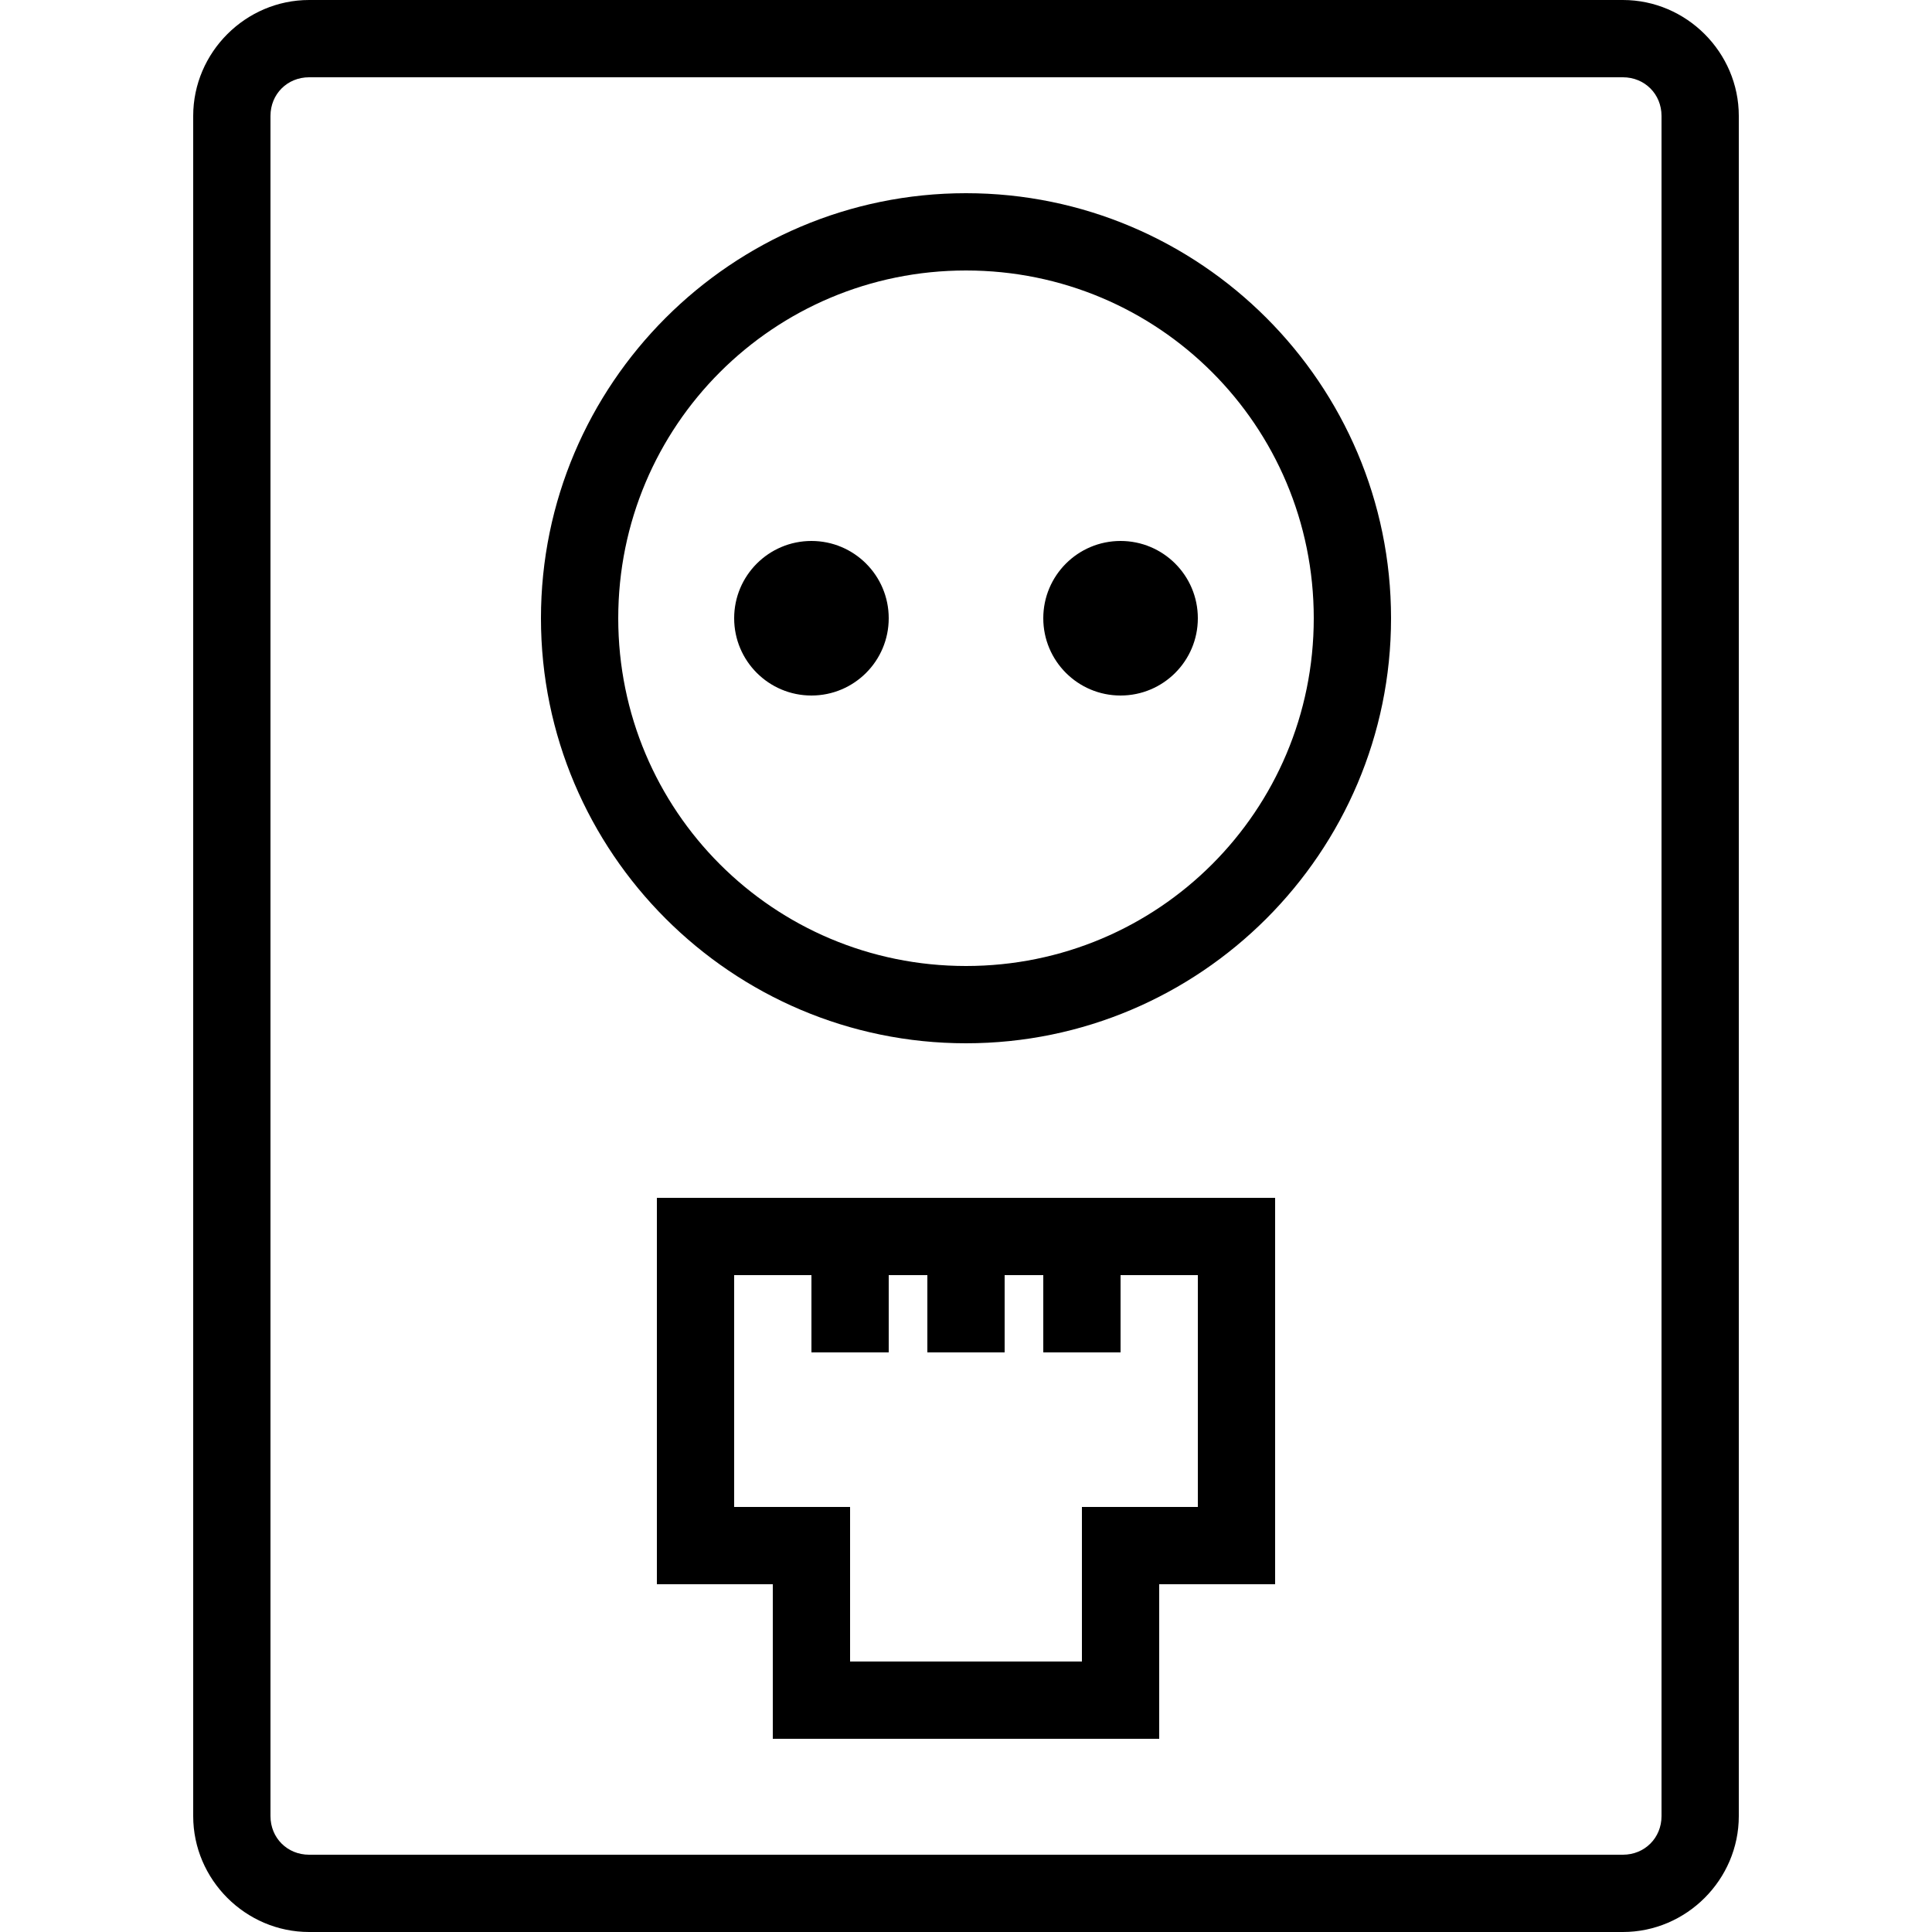 <?xml version="1.0"?>
<svg xmlns="http://www.w3.org/2000/svg" viewBox="0 0 50 50" enable-background="new 0 0 50 50">
    <path d="M 8 0 C 6.355 0 5 1.355 5 3 L 5 47 C 5 48.645 6.355 50 8 50 L 42 50 C 43.645 50 45 48.645 45 47 L 45 3 C 45 1.355 43.645 0 42 0 L 8 0 z M 8 2 L 42 2 C 42.565 2 43 2.435 43 3 L 43 47 C 43 47.565 42.565 48 42 48 L 8 48 C 7.435 48 7 47.565 7 47 L 7 3 C 7 2.435 7.435 2 8 2 z M 25 5 C 18.937 5 14 9.937 14 16 C 14 22.063 18.937 27 25 27 C 31.063 27 36 22.063 36 16 C 36 9.937 31.063 5 25 5 z M 25 7 C 29.982 7 34 11.018 34 16 C 34 20.982 29.982 25 25 25 C 20.018 25 16 20.982 16 16 C 16 11.018 20.018 7 25 7 z M 21 14 C 19.895 14 19 14.895 19 16 C 19 17.105 19.895 18 21 18 C 22.105 18 23 17.105 23 16 C 23 14.895 22.105 14 21 14 z M 29 14 C 27.895 14 27 14.895 27 16 C 27 17.105 27.895 18 29 18 C 30.105 18 31 17.105 31 16 C 31 14.895 30.105 14 29 14 z M 17 31 L 17 32 L 17 40 L 17 41 L 18 41 L 20 41 L 20 44 L 20 45 L 21 45 L 29 45 L 30 45 L 30 44 L 30 41 L 32 41 L 33 41 L 33 40 L 33 32 L 33 31 L 32 31 L 18 31 L 17 31 z M 19 33 L 21 33 L 21 35 L 23 35 L 23 33 L 24 33 L 24 35 L 26 35 L 26 33 L 27 33 L 27 35 L 29 35 L 29 33 L 31 33 L 31 39 L 29 39 L 28 39 L 28 40 L 28 43 L 22 43 L 22 40 L 22 39 L 21 39 L 19 39 L 19 33 z"/>
</svg>
